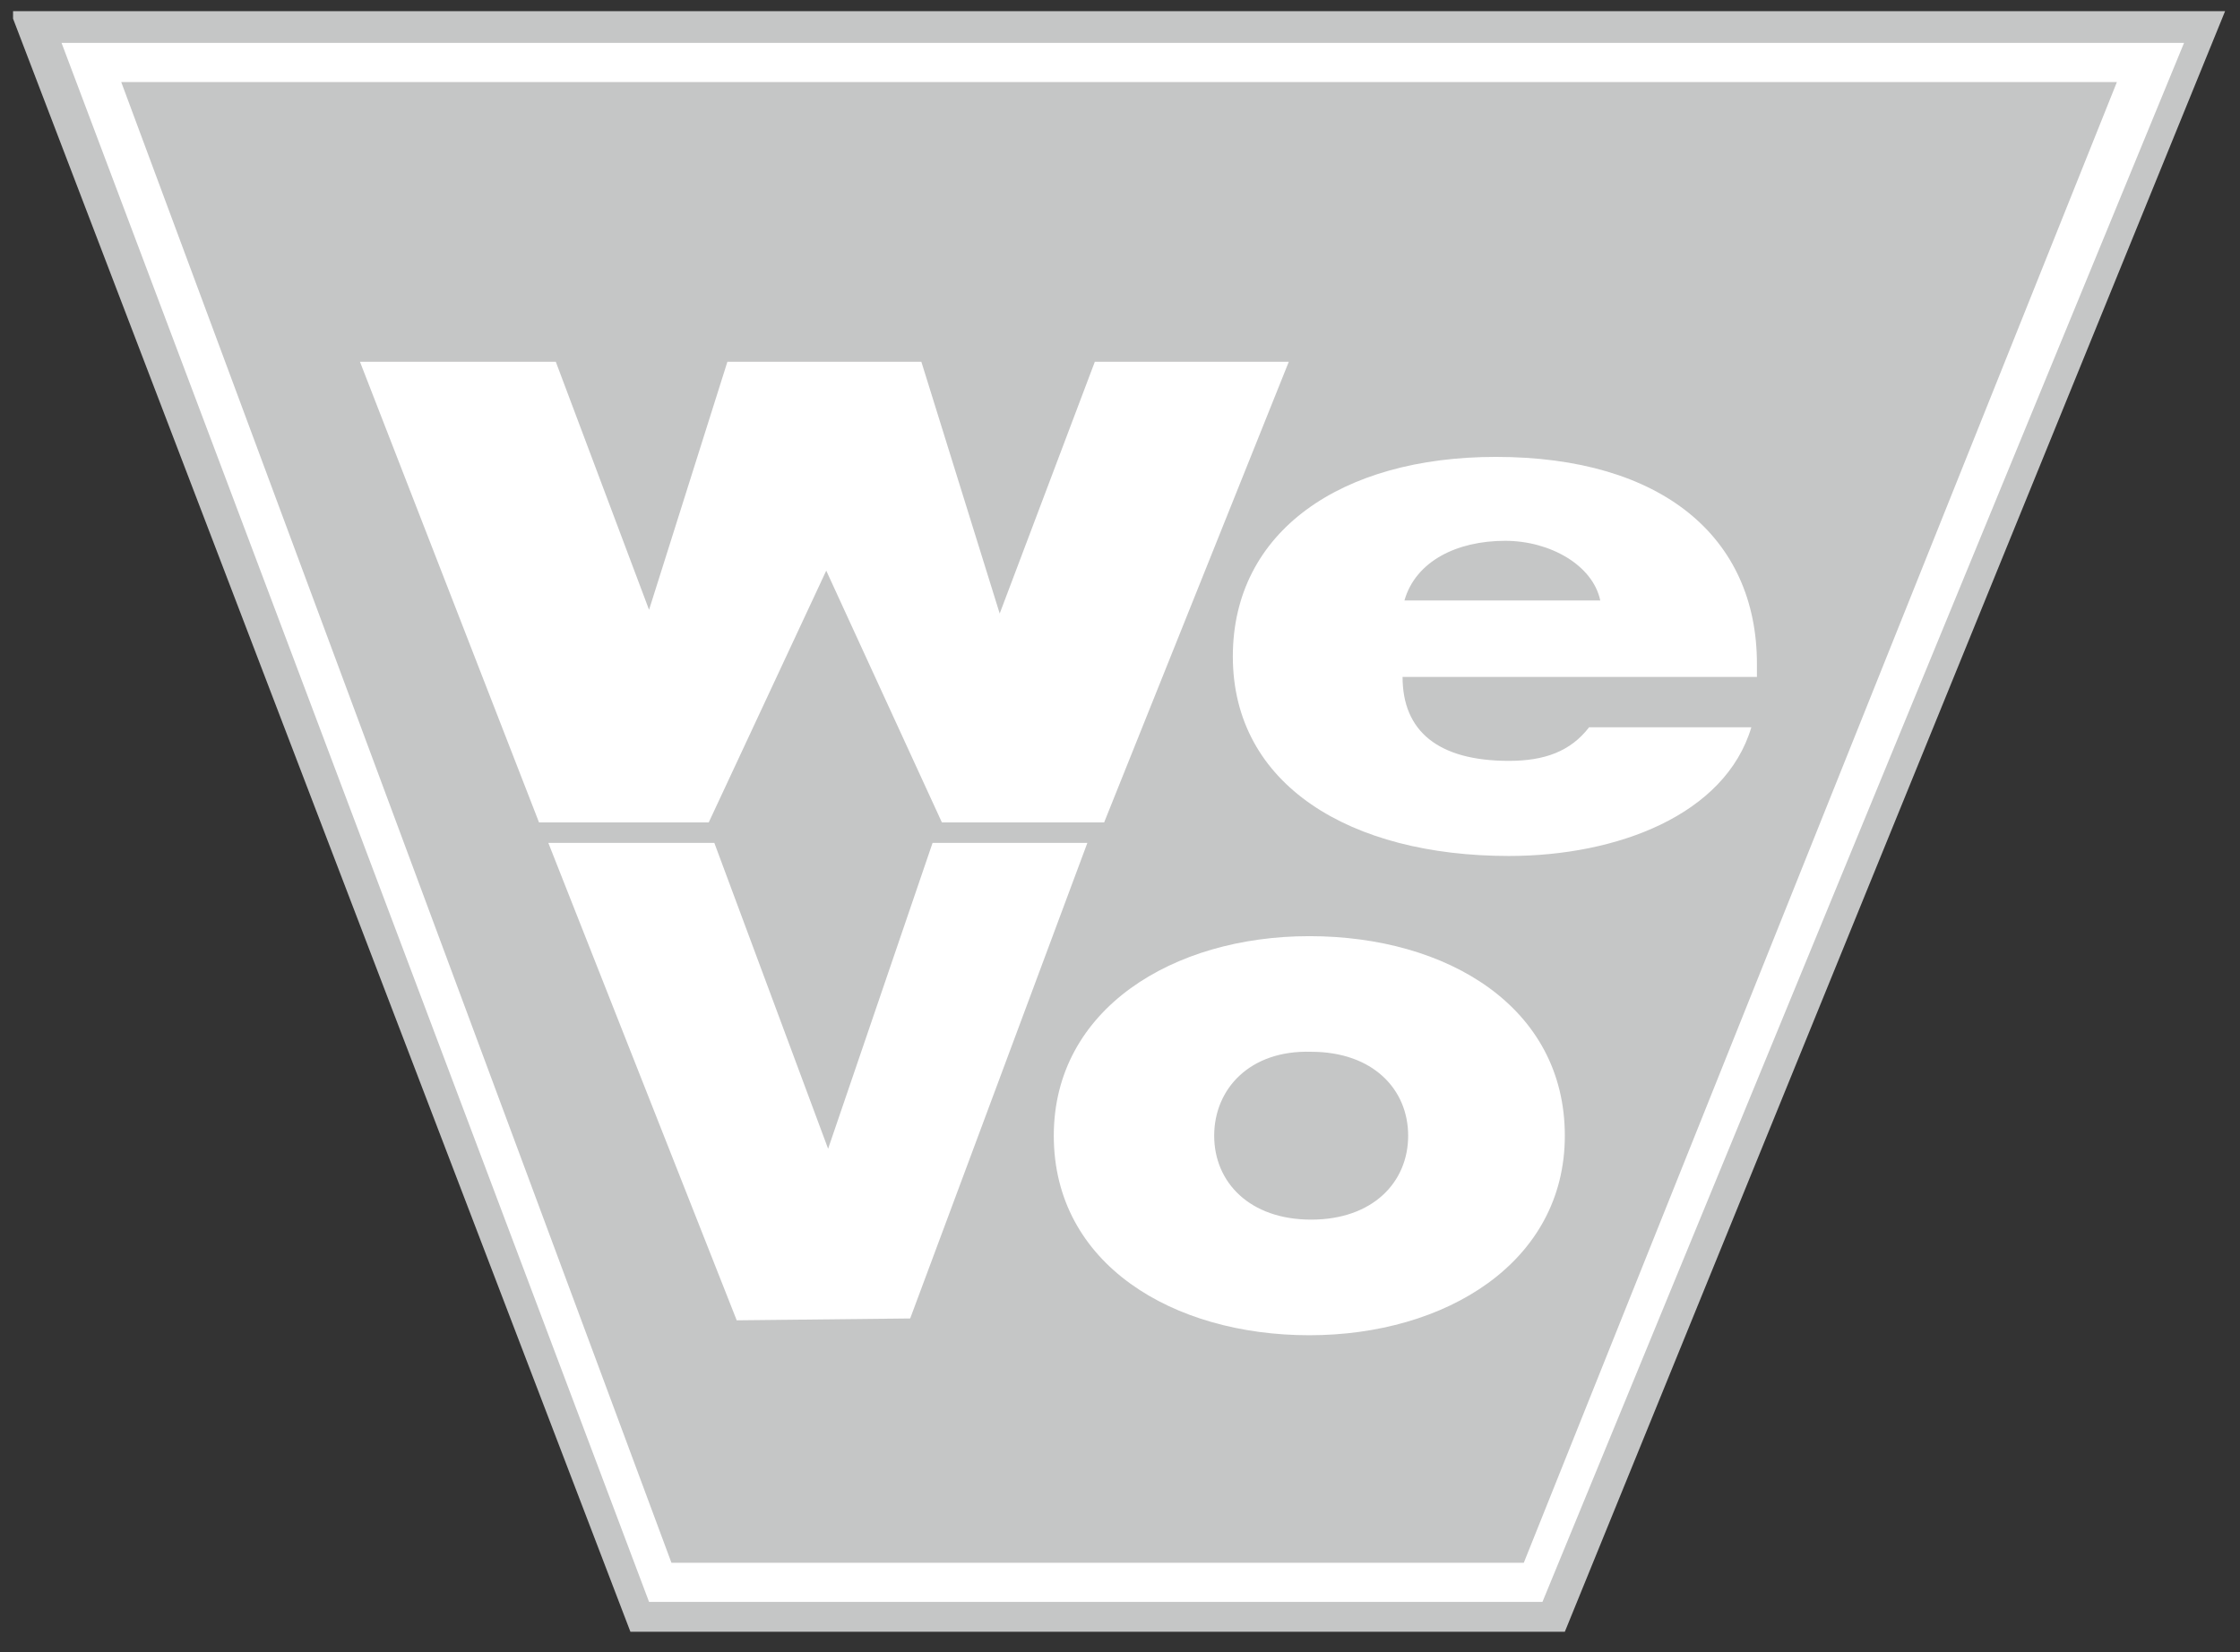 <?xml version="1.0" encoding="utf-8"?>
<!-- Generator: Adobe Illustrator 26.5.0, SVG Export Plug-In . SVG Version: 6.00 Build 0)  -->
<svg version="1.1" id="Ebene_1" xmlns="http://www.w3.org/2000/svg" xmlns:xlink="http://www.w3.org/1999/xlink" x="0px" y="0px"
	 viewBox="0 0 120.1 88.6" style="enable-background:new 0 0 120.1 88.6;" xml:space="preserve">
<rect x="0" y="0" width="120.1" height="88.6" fill="#333333" stroke="none"/>
<style type="text/css">
	.st0{fill:#C5C6C6;}
	.st1{fill:#FFFFFF;}
</style>
<g>
	<polyline class="st0" points="0.7,0.6 119.3,0.6 83.9,87.5 33.8,87.5 0.7,1 	"/>
</g>
<polyline class="st1" points="3.3,2.3 117.1,2.3 82.7,85.9 34.8,85.9 3.3,2.3 "/>
<polyline class="st0" points="6.5,4.4 113.5,4.4 81.7,83.8 36,83.8 6.5,4.4 "/>
<path class="st1" d="M94.2,36.3h-19c0,2.9,1.9,4.5,5.7,4.5c1.9,0,3.3-0.5,4.3-1.8h8.7c-1.4,4.7-7.2,6.9-13,6.9
	c-8.5,0-14.8-3.8-14.8-10.7c0-6.7,5.8-10.7,14.1-10.7c8.9,0,14,4.3,14,11.1L94.2,36.3 M85.8,32.2c-0.4-1.9-2.7-3.2-5.1-3.2
	c-2.6,0-4.8,1.1-5.4,3.2H85.8z"/>
<path class="st1" d="M83.9,60.9c0,6.8-6.4,10.7-13.7,10.7s-13.7-3.8-13.7-10.7c0-6.8,6.4-10.7,13.7-10.7
	C77.6,50.2,83.9,54,83.9,60.9 M65.1,60.9c0,2.5,1.9,4.5,5.2,4.5c3.3,0,5.2-2,5.2-4.5s-1.9-4.5-5.2-4.5C67,56.3,65.1,58.4,65.1,60.9z
	"/>
<polyline class="st1" points="19.3,19.4 29.8,19.4 34.8,32.7 39,19.4 49.4,19.4 53.6,32.9 58.7,19.4 69.1,19.4 59.2,44.1 50.5,44.1 
	44.3,30.6 38,44.1 28.9,44.1 19.3,19.4 "/>
<polyline class="st1" points="29.4,45.2 38.3,45.2 44.4,61.6 50,45.2 58.3,45.2 48.8,70.7 39.5,70.8 29.4,45.2 "/>
</svg>
